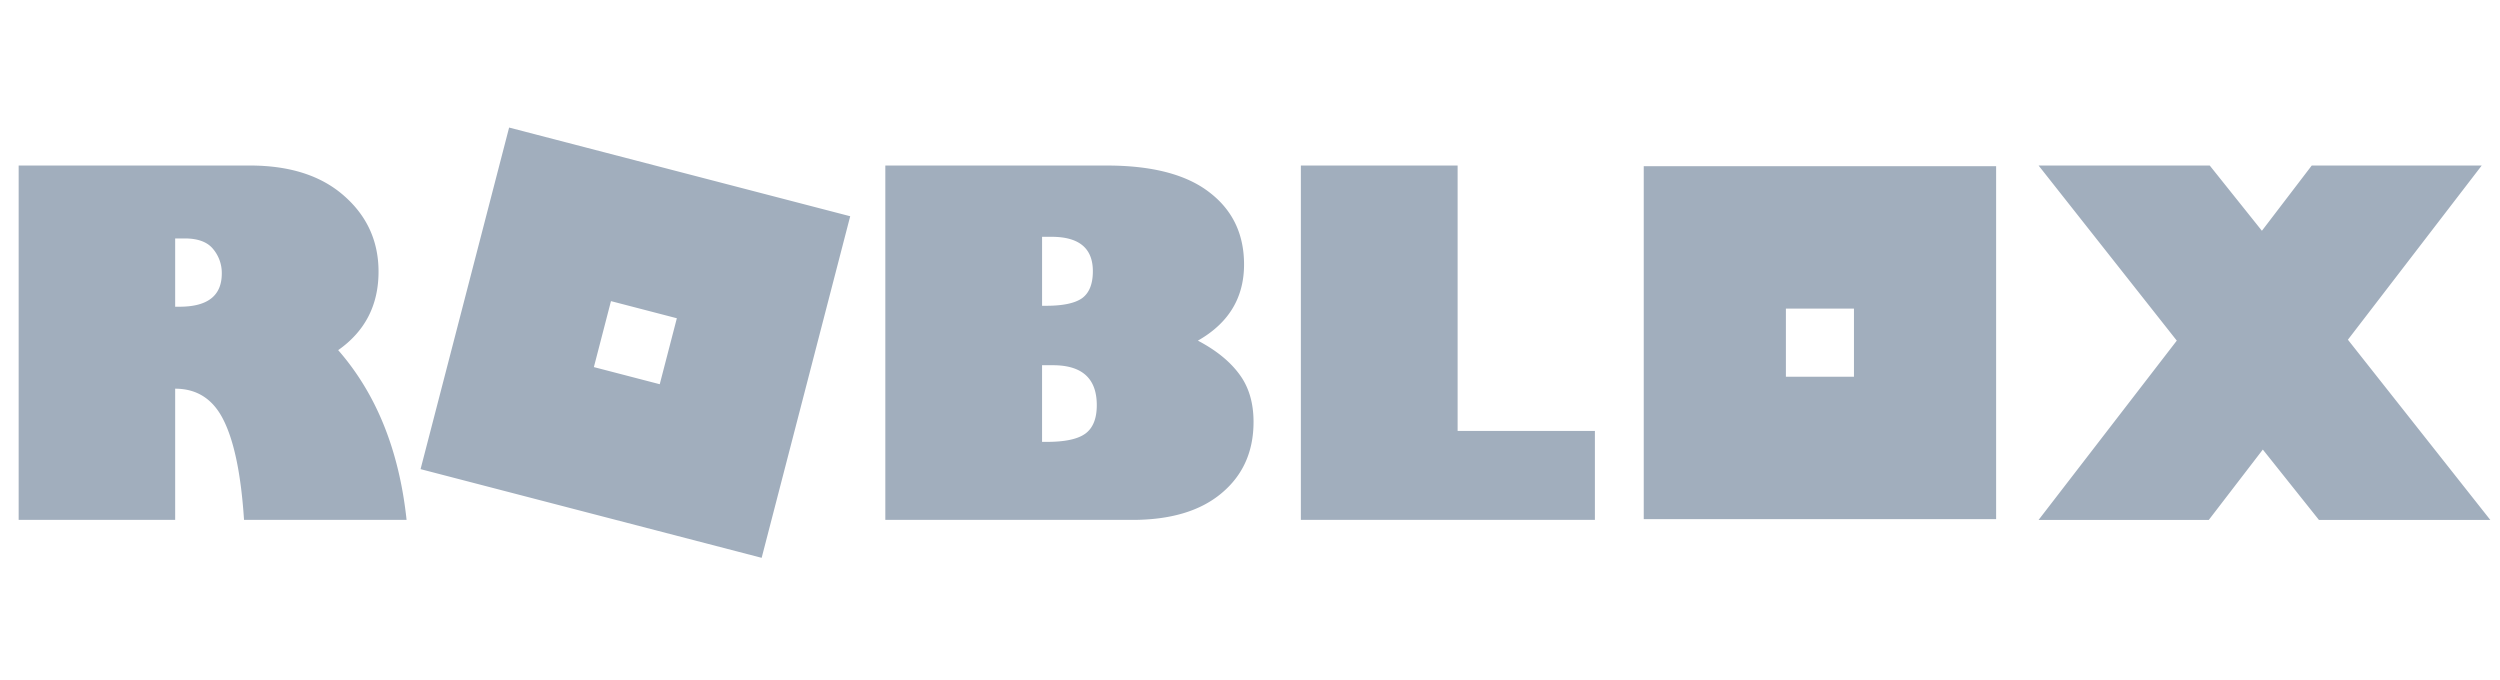 <svg xmlns="http://www.w3.org/2000/svg" height="40" width="147"><path d="m29.936 7.5-5.207 20.085 20.056 5.215 5.207-20.085zm-28.839 2.233v20.837h9.203v-7.715c1.3 0 2.254.628 2.863 1.884.618 1.256 1.014 3.2 1.186 5.831h9.558c-.436-4.087-1.777-7.415-4.022-9.982 1.582-1.111 2.373-2.649 2.373-4.615 0-1.784-.673-3.268-2.018-4.451-1.345-1.193-3.195-1.789-5.549-1.789zm50.96 0v20.837h14.521c2.254 0 4.004-.523 5.249-1.57 1.254-1.047 1.881-2.444 1.881-4.192 0-1.12-.277-2.053-.832-2.799-.554-.756-1.368-1.416-2.441-1.98 1.811-1.029 2.715-2.522 2.715-4.479 0-1.793-.682-3.209-2.045-4.247-1.354-1.047-3.363-1.57-6.027-1.57zm24.434 0v20.837h17.289v-5.23h-8.072v-15.607zm43.378 0 8.126 10.296-8.126 10.542h10.008l3.177-4.137 3.299 4.137h10.076l-8.372-10.596 7.867-10.241h-9.994l-2.93 3.836-3.068-3.837h-10.062zm-23.217.041v20.751h20.72v-20.751zm-35.378 4.15h.559c1.618 0 2.427.674 2.427 2.021 0 .747-.209 1.274-.627 1.584-.418.3-1.127.451-2.127.451h-.232zm-50.974.096h.559c.782 0 1.341.209 1.677.628a2.19 2.19 0 0 1 .505 1.434c0 1.302-.827 1.953-2.482 1.953h-.259zm25.626 3.686 3.873 1.007-1.006 3.879-3.873-1.007 1.005-3.879zm69.085.439h4.002v4.008h-4.002zm-43.738 3.33h.641c1.718 0 2.577.783 2.577 2.349 0 .792-.227 1.352-.682 1.68-.445.319-1.195.478-2.25.478h-.286v-4.506z" fill="#a1aebd" fill-rule="evenodd"></path></svg>